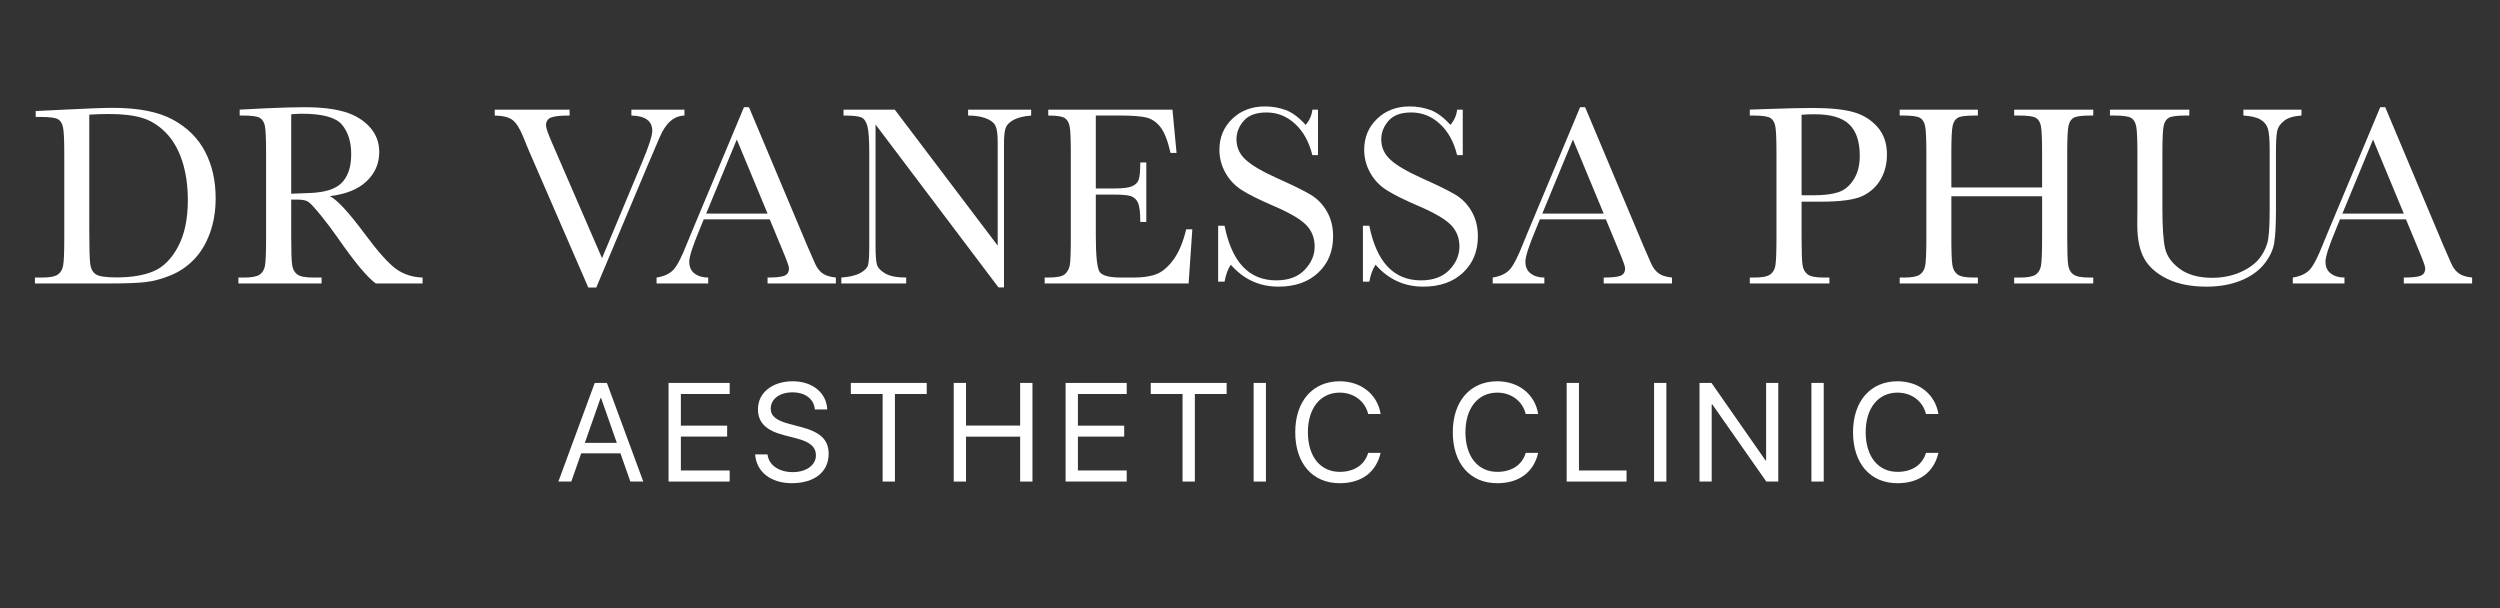 <?xml version="1.0" encoding="iso-8859-1"?>
<!-- Generator: Adobe Illustrator 25.0.1, SVG Export Plug-In . SVG Version: 6.00 Build 0)  -->
<svg version="1.1" id="Layer_1" xmlns="http://www.w3.org/2000/svg" xmlns:xlink="http://www.w3.org/1999/xlink" x="0px" y="0px"
	 viewBox="0 0 1000 243.325" style="enable-background:new 0 0 1000 243.325;" xml:space="preserve">
<rect x="0" y="0" width="1000" height="243.325" fill="#333333" stroke="none"/>
<g>
	<path style="fill:#FFFFFF;" d="M14.28,44.42l11.433-0.564c9.536-0.478,15.961-0.718,19.277-0.718
		c10.322,0,18.371,1.573,24.148,4.717C74.914,51,79.212,55.264,82.033,60.647c2.819,5.383,4.229,11.596,4.229,18.636
		c0,5.093-0.769,9.75-2.307,13.971c-1.538,4.222-3.649,7.725-6.332,10.51c-2.684,2.787-5.794,4.905-9.331,6.357
		c-3.538,1.454-6.896,2.358-10.075,2.718c-3.179,0.358-7.657,0.538-13.433,0.538H13.972v-2.358h2.871
		c2.974,0,5.032-0.375,6.178-1.128c1.145-0.751,1.879-1.923,2.205-3.512c0.324-1.59,0.487-5.289,0.487-11.1V61.75
		c0-5.537-0.163-9.117-0.487-10.741c-0.326-1.623-1.009-2.734-2.051-3.333c-1.043-0.597-3.325-0.897-6.845-0.897H14.28V44.42z
		 M35.71,45.856v46.45c0,6.87,0.128,11.297,0.385,13.279c0.256,1.983,1.025,3.376,2.307,4.179c1.282,0.803,3.99,1.205,8.126,1.205
		c6.05,0,11.023-0.828,14.919-2.487c3.896-1.657,7.152-4.922,9.767-9.792c2.615-4.871,3.922-11.083,3.922-18.637
		c0-5.878-0.761-11.125-2.282-15.74c-1.521-4.614-3.7-8.365-6.537-11.253c-2.837-2.888-5.982-4.853-9.434-5.896
		c-3.453-1.042-7.879-1.563-13.279-1.563C41.008,45.6,38.376,45.686,35.71,45.856z"/>
	<path style="fill:#FFFFFF;" d="M169.036,113.378h-18.713c-3.316-2.324-8.392-8.408-15.227-18.252
		c-2.188-3.144-4.46-6.16-6.819-9.049c-2.358-2.888-3.982-4.648-4.871-5.281c-0.889-0.632-2.273-0.948-4.153-0.948h-2.769V95.28
		c0,5.469,0.128,9.049,0.385,10.741c0.256,1.692,0.939,2.948,2.051,3.769c1.11,0.82,3.238,1.23,6.383,1.23h3.333v2.358H95.361
		v-2.358h2.256c2.974,0,5.032-0.375,6.178-1.128c1.145-0.751,1.872-1.923,2.179-3.512c0.308-1.59,0.461-5.289,0.461-11.1V61.186
		c0-5.537-0.154-9.108-0.461-10.715c-0.308-1.606-0.992-2.717-2.051-3.333c-1.06-0.615-3.35-0.923-6.87-0.923h-1.179v-2.358
		l9.946-0.513c6.63-0.308,11.895-0.461,15.791-0.461c6.63,0,12.022,0.615,16.176,1.846c4.152,1.23,7.511,3.248,10.074,6.05
		c2.563,2.803,3.845,6.152,3.845,10.049c0,4.546-1.675,8.426-5.024,11.638c-3.35,3.213-8.272,5.213-14.766,5.999
		c2.905,1.402,7.588,6.46,14.048,15.176c5.263,7.075,9.399,11.707,12.407,13.894c3.007,2.188,6.562,3.35,10.664,3.486V113.378z
		 M116.484,77.489c2.563-0.068,5.212-0.17,7.947-0.308c2.734-0.136,5.109-0.513,7.126-1.128c2.016-0.615,3.648-1.513,4.896-2.691
		c1.247-1.18,2.23-2.726,2.948-4.64c0.718-1.914,1.077-4.272,1.077-7.075c0-4.887-1.223-8.801-3.666-11.741
		c-2.444-2.939-7.767-4.409-15.97-4.409c-1.265,0-2.717,0.069-4.358,0.205V77.489z"/>
	<path style="fill:#FFFFFF;" d="M238.504,115.019h-3.179L211.331,59.75c-0.445-0.991-1.146-2.7-2.102-5.127
		c-1.333-3.281-2.735-5.486-4.204-6.614c-1.47-1.128-3.845-1.726-7.126-1.794v-2.358h29.941v2.358c-3.726,0-6.229,0.274-7.511,0.82
		c-1.282,0.547-1.923,1.589-1.923,3.127c0,0.992,0.803,3.316,2.41,6.973l19.995,46.143l16.047-38.401
		c2.7-6.425,4.05-10.613,4.05-12.561c0-3.93-2.786-5.964-8.357-6.101v-2.358h21.226v2.358c-2.153,0.069-4.05,0.838-5.691,2.307
		c-1.641,1.47-3.06,3.624-4.255,6.46l-4.666,10.92L238.504,115.019z"/>
	<path style="fill:#FFFFFF;" d="M307.896,87.743h-26.404l-1.794,4.409c-2.666,6.392-3.999,10.562-3.999,12.51
		c0,2.085,0.709,3.666,2.128,4.742c1.417,1.077,3.238,1.615,5.46,1.615v2.358h-20.662v-2.358c3.076-0.478,5.366-1.563,6.87-3.256
		c1.503-1.691,3.315-5.255,5.435-10.689c0.17-0.513,0.991-2.495,2.461-5.947l20.2-48.245h2L322.816,98.1l3.179,7.28
		c0.718,1.641,1.683,2.931,2.897,3.871c1.212,0.94,3.033,1.53,5.46,1.769v2.358h-27.327v-2.358c3.349,0,5.614-0.248,6.793-0.743
		c1.179-0.495,1.769-1.478,1.769-2.948c0-0.751-0.787-2.99-2.358-6.716L307.896,87.743z M307.025,85.436L294.72,55.802
		l-12.253,29.634H307.025z"/>
	<path style="fill:#FFFFFF;" d="M399.386,114.967l-49.167-65.164v48.245c0,3.999,0.196,6.631,0.59,7.896
		c0.392,1.265,1.512,2.427,3.358,3.486c1.846,1.06,4.614,1.589,8.306,1.589v2.358h-25.942v-2.358
		c3.315-0.239,5.845-0.846,7.588-1.82c1.743-0.974,2.776-2.025,3.102-3.153c0.324-1.128,0.487-3.794,0.487-7.998V61.186
		c0-5.332-0.249-8.903-0.744-10.715c-0.496-1.811-1.281-2.974-2.358-3.486c-1.076-0.513-3.478-0.769-7.203-0.769v-2.358h20.508
		l41.169,54.397v-41.58c0-3.076-0.316-5.229-0.949-6.46c-0.633-1.23-1.922-2.205-3.871-2.922s-4.29-1.077-7.024-1.077v-2.358h25.225
		v2.358c-2.94,0.24-5.255,0.804-6.947,1.692c-1.691,0.889-2.769,1.957-3.229,3.205c-0.462,1.248-0.692,3.358-0.692,6.332v57.524
		H399.386z"/>
	<path style="fill:#FFFFFF;" d="M474.469,91.742h2.461l-1.487,21.636h-57.576v-2.358h1.436c3.452,0,5.682-0.461,6.691-1.384
		c1.007-0.923,1.648-2.093,1.922-3.512c0.273-1.417,0.41-5.032,0.41-10.843V61.186c0-5.297-0.146-8.784-0.436-10.459
		c-0.291-1.674-0.957-2.846-1.999-3.512c-1.043-0.667-3.239-1-6.588-1v-2.358h49.68l1.641,17.329h-2.41
		c-1.094-4.853-2.435-8.297-4.025-10.331c-1.589-2.033-3.478-3.314-5.665-3.845c-2.188-0.53-5.708-0.795-10.562-0.795h-9.639v29.172
		h7.383c3.384,0,5.75-0.29,7.101-0.872c1.35-0.581,2.238-1.461,2.666-2.641c0.427-1.179,0.641-3.477,0.641-6.896h2.41v23.789h-2.41
		c0-3.862-0.325-6.451-0.974-7.768c-0.65-1.315-1.598-2.17-2.846-2.563c-1.248-0.392-3.358-0.589-6.332-0.589h-7.639v16.458
		c0,8.238,0.529,13.083,1.589,14.535c1.059,1.453,3.913,2.179,8.562,2.179h5.178c3.657,0,6.665-0.469,9.023-1.41
		c2.358-0.939,4.605-2.871,6.742-5.793C471.554,100.894,473.238,96.869,474.469,91.742z"/>
	<path style="fill:#FFFFFF;" d="M487.26,112.66V90.307h2.563c2.905,14.561,9.792,21.841,20.662,21.841
		c4.887,0,8.672-1.392,11.355-4.179c2.683-2.785,4.025-5.904,4.025-9.356c0-3.486-1.18-6.409-3.538-8.767
		c-2.358-2.324-6.665-4.819-12.92-7.485c-5.571-2.392-9.776-4.486-12.612-6.281c-2.837-1.794-5.05-4.127-6.64-6.998
		c-1.589-2.871-2.384-5.93-2.384-9.177c0-4.956,1.718-9.083,5.152-12.381c3.436-3.298,7.784-4.948,13.049-4.948
		c2.938,0,5.707,0.479,8.305,1.436c2.598,0.958,5.264,2.94,7.998,5.947c1.572-1.879,2.461-3.913,2.666-6.101h2.256v18.201h-2.256
		c-1.299-5.297-3.598-9.467-6.896-12.51c-3.299-3.042-7.118-4.563-11.458-4.563c-4.137,0-7.17,1.12-9.101,3.358
		c-1.932,2.239-2.897,4.691-2.897,7.357c0,3.213,1.213,5.931,3.64,8.152c2.392,2.256,6.717,4.786,12.971,7.588
		c5.981,2.666,10.331,4.812,13.049,6.435c2.717,1.624,4.896,3.871,6.537,6.742s2.461,6.187,2.461,9.946
		c0,5.947-1.983,10.784-5.947,14.509c-3.966,3.726-9.264,5.588-15.895,5.588c-7.622,0-13.979-2.922-19.072-8.767
		c-1.128,1.607-1.966,3.863-2.512,6.768H487.26z"/>
	<path style="fill:#FFFFFF;" d="M545.168,112.66V90.307h2.563c2.904,14.561,9.793,21.841,20.662,21.841
		c4.887,0,8.672-1.392,11.355-4.179c2.683-2.785,4.025-5.904,4.025-9.356c0-3.486-1.18-6.409-3.538-8.767
		c-2.358-2.324-6.665-4.819-12.92-7.485c-5.571-2.392-9.775-4.486-12.612-6.281c-2.838-1.794-5.05-4.127-6.64-6.998
		c-1.589-2.871-2.384-5.93-2.384-9.177c0-4.956,1.718-9.083,5.152-12.381c3.436-3.298,7.784-4.948,13.049-4.948
		c2.938,0,5.707,0.479,8.305,1.436c2.598,0.958,5.264,2.94,7.998,5.947c1.572-1.879,2.461-3.913,2.666-6.101h2.256v18.201h-2.256
		c-1.299-5.297-3.598-9.467-6.896-12.51c-3.299-3.042-7.118-4.563-11.458-4.563c-4.137,0-7.17,1.12-9.101,3.358
		c-1.932,2.239-2.897,4.691-2.897,7.357c0,3.213,1.213,5.931,3.641,8.152c2.392,2.256,6.717,4.786,12.971,7.588
		c5.981,2.666,10.331,4.812,13.049,6.435c2.717,1.624,4.896,3.871,6.537,6.742s2.461,6.187,2.461,9.946
		c0,5.947-1.983,10.784-5.947,14.509c-3.966,3.726-9.264,5.588-15.895,5.588c-7.622,0-13.979-2.922-19.072-8.767
		c-1.127,1.607-1.966,3.863-2.512,6.768H545.168z"/>
	<path style="fill:#FFFFFF;" d="M642.348,87.743h-26.404l-1.794,4.409c-2.666,6.392-3.999,10.562-3.999,12.51
		c0,2.085,0.709,3.666,2.128,4.742c1.418,1.077,3.237,1.615,5.46,1.615v2.358h-20.662v-2.358c3.076-0.478,5.366-1.563,6.871-3.256
		c1.503-1.691,3.314-5.255,5.434-10.689c0.171-0.513,0.991-2.495,2.461-5.947l20.201-48.245h1.999L657.268,98.1l3.178,7.28
		c0.719,1.641,1.684,2.931,2.897,3.871c1.213,0.94,3.032,1.53,5.46,1.769v2.358h-27.326v-2.358c3.349,0,5.613-0.248,6.793-0.743
		c1.179-0.495,1.769-1.478,1.769-2.948c0-0.751-0.787-2.99-2.358-6.716L642.348,87.743z M641.477,85.436l-12.305-29.634
		l-12.254,29.634H641.477z"/>
	<path style="fill:#FFFFFF;" d="M720.635,80.668V95.28c0,5.469,0.128,9.049,0.384,10.741c0.257,1.692,0.948,2.948,2.077,3.769
		c1.127,0.82,3.246,1.23,6.357,1.23h2.307v2.358h-31.838v-2.358h1.846c2.973,0,5.032-0.375,6.178-1.128
		c1.145-0.751,1.871-1.923,2.179-3.512c0.308-1.59,0.462-5.289,0.462-11.1V61.186c0-5.537-0.154-9.108-0.462-10.715
		c-0.308-1.606-0.992-2.717-2.051-3.333c-1.06-0.615-3.351-0.923-6.87-0.923h-1.281v-2.358l8.715-0.308
		c6.973-0.239,12.408-0.359,16.305-0.359c7.178,0,12.705,0.564,16.585,1.692c3.879,1.128,7.058,3.127,9.536,5.999
		c2.478,2.871,3.717,6.495,3.717,10.869c0,3.794-0.846,7.144-2.537,10.049c-1.692,2.906-4.119,5.11-7.28,6.614
		c-3.162,1.504-8.725,2.256-16.688,2.256H720.635z M720.635,78.104h4.973c3.999,0,7.229-0.401,9.689-1.205
		c2.461-0.802,4.512-2.486,6.152-5.05s2.461-5.725,2.461-9.485c0-5.742-1.409-9.954-4.229-12.638
		c-2.819-2.683-7.392-4.024-13.714-4.024c-2.325,0-4.102,0.069-5.332,0.205V78.104z"/>
	<path style="fill:#FFFFFF;" d="M816.841,78.515h-36.299V95.28c0,5.469,0.136,9.049,0.41,10.741
		c0.272,1.692,0.965,2.948,2.076,3.769c1.11,0.82,3.221,1.23,6.332,1.23h1.794v2.358H759.88v-2.358h1.795
		c2.973,0,5.032-0.375,6.178-1.128c1.145-0.751,1.879-1.923,2.204-3.512c0.324-1.59,0.487-5.289,0.487-11.1V61.186
		c0-5.537-0.163-9.108-0.487-10.715c-0.325-1.606-1.009-2.717-2.051-3.333c-1.043-0.615-3.324-0.923-6.845-0.923h-1.281v-2.358
		h31.274v2.358h-1.282c-3.383,0-5.605,0.282-6.664,0.846c-1.061,0.564-1.77,1.615-2.128,3.153
		c-0.359,1.538-0.538,5.196-0.538,10.972v13.792h36.299V61.186c0-5.537-0.154-9.108-0.462-10.715
		c-0.308-1.606-0.983-2.717-2.025-3.333c-1.043-0.615-3.324-0.923-6.845-0.923h-1.846v-2.358h31.634v2.358h-1.025
		c-3.418,0-5.657,0.282-6.716,0.846c-1.061,0.564-1.77,1.615-2.128,3.153c-0.359,1.538-0.538,5.196-0.538,10.972V95.28
		c0,5.469,0.128,9.049,0.384,10.741c0.257,1.692,0.948,2.948,2.077,3.769c1.127,0.82,3.246,1.23,6.357,1.23h1.589v2.358h-31.634
		v-2.358h2.41c2.939,0,4.981-0.375,6.127-1.128c1.145-0.751,1.871-1.923,2.179-3.512c0.308-1.59,0.462-5.289,0.462-11.1V78.515z"/>
	<path style="fill:#FFFFFF;" d="M897.359,43.856h23.226v2.358c-3.076,0.205-5.376,0.897-6.896,2.076
		c-1.521,1.18-2.453,2.504-2.794,3.974c-0.342,1.47-0.513,4.324-0.513,8.562v23.123c0,5.914-0.23,10.305-0.692,13.176
		c-0.461,2.871-1.794,5.691-3.999,8.459c-2.204,2.769-5.307,4.973-9.305,6.614c-4,1.641-8.613,2.461-13.844,2.461
		c-6.187,0-11.425-1.051-15.714-3.153c-4.29-2.103-7.349-4.819-9.177-8.152c-1.829-3.332-2.743-7.801-2.743-13.407l0.052-7.126
		V61.186c0-5.537-0.163-9.108-0.487-10.715c-0.325-1.606-1.009-2.717-2.051-3.333c-1.043-0.615-3.325-0.923-6.845-0.923h-1.59
		v-2.358h31.736v2.358h-1.385c-3.418,0-5.657,0.282-6.716,0.846c-1.06,0.564-1.769,1.615-2.128,3.153
		c-0.358,1.538-0.538,5.196-0.538,10.972v21.892c0,7.588,0.35,12.971,1.051,16.15c0.7,3.179,2.674,5.956,5.922,8.331
		c3.247,2.376,7.57,3.563,12.972,3.563c4.237,0,8.091-0.795,11.561-2.384c3.469-1.59,6.05-3.571,7.742-5.947
		c1.691-2.375,2.725-4.819,3.102-7.332c0.376-2.512,0.564-6.468,0.564-11.869V59.904c0-3.93-0.224-6.682-0.667-8.254
		c-0.444-1.572-1.402-2.82-2.871-3.743c-1.47-0.923-3.794-1.487-6.973-1.692V43.856z"/>
	<path style="fill:#FFFFFF;" d="M962.394,87.743h-26.404l-1.794,4.409c-2.666,6.392-3.999,10.562-3.999,12.51
		c0,2.085,0.709,3.666,2.128,4.742c1.418,1.077,3.237,1.615,5.46,1.615v2.358h-20.662v-2.358c3.076-0.478,5.366-1.563,6.871-3.256
		c1.503-1.691,3.314-5.255,5.434-10.689c0.171-0.513,0.991-2.495,2.461-5.947l20.201-48.245h1.999L977.313,98.1l3.178,7.28
		c0.719,1.641,1.684,2.931,2.897,3.871c1.213,0.94,3.032,1.53,5.46,1.769v2.358h-27.326v-2.358c3.349,0,5.613-0.248,6.793-0.743
		c1.179-0.495,1.769-1.478,1.769-2.948c0-0.751-0.787-2.99-2.358-6.716L962.394,87.743z M961.522,85.436l-12.305-29.634
		l-12.254,29.634H961.522z"/>
</g>
<g>
	<path style="fill:#FFFFFF;" d="M248.178,181.331h-15.695l-3.965,11.293h-5.168l14.547-39.457h4.867l14.547,39.457h-5.168
		L248.178,181.331z M233.932,177.147h12.797l-6.316-17.992h-0.164L233.932,177.147z"/>
	<path style="fill:#FFFFFF;" d="M291.868,192.624h-24.445v-39.457h24.445v4.43h-19.523v12.66h18.512v4.375h-18.512v13.562h19.523
		V192.624z"/>
	<path style="fill:#FFFFFF;" d="M307.011,181.769c0.465,4.266,4.512,7.082,10.145,7.082c5.332,0,9.215-2.816,9.215-6.699
		c0-3.336-2.324-5.387-7.629-6.754l-5.059-1.312c-7.273-1.859-10.5-5.059-10.5-10.418c0-6.562,5.742-11.156,13.945-11.156
		c7.848,0,13.535,4.648,13.754,11.266h-4.922c-0.438-4.238-3.855-6.836-8.996-6.836c-5.113,0-8.668,2.652-8.668,6.508
		c0,2.98,2.188,4.758,7.547,6.152l4.129,1.094c8.176,2.051,11.484,5.195,11.484,10.855c0,7.219-5.688,11.73-14.766,11.73
		c-8.367,0-14.164-4.539-14.629-11.512H307.011z"/>
	<path style="fill:#FFFFFF;" d="M353.052,192.624v-35.027h-12.715v-4.43h30.352v4.43h-12.715v35.027H353.052z"/>
	<path style="fill:#FFFFFF;" d="M408.062,192.624v-17.965h-21.656v17.965h-4.922v-39.457h4.922v17.062h21.656v-17.062h4.922v39.457
		H408.062z"/>
	<path style="fill:#FFFFFF;" d="M450.686,192.624H426.24v-39.457h24.445v4.43h-19.523v12.66h18.512v4.375h-18.512v13.562h19.523
		V192.624z"/>
	<path style="fill:#FFFFFF;" d="M473.02,192.624v-35.027h-12.715v-4.43h30.352v4.43h-12.715v35.027H473.02z"/>
	<path style="fill:#FFFFFF;" d="M501.452,192.624v-39.457h4.922v39.457H501.452z"/>
	<path style="fill:#FFFFFF;" d="M518.099,172.882c0-12.387,6.973-20.371,17.773-20.371c8.586,0,15.121,5.223,16.379,13.098h-4.977
		c-1.258-5.168-5.77-8.559-11.402-8.559c-7.711,0-12.715,6.234-12.715,15.832c0,9.68,4.949,15.859,12.742,15.859
		c5.797,0,9.953-2.789,11.375-7.602h4.977c-1.805,7.793-7.656,12.141-16.379,12.141C524.989,193.28,518.099,185.378,518.099,172.882
		z"/>
	<path style="fill:#FFFFFF;" d="M581.115,172.882c0-12.387,6.973-20.371,17.773-20.371c8.586,0,15.121,5.223,16.379,13.098h-4.977
		c-1.258-5.168-5.77-8.559-11.402-8.559c-7.711,0-12.715,6.234-12.715,15.832c0,9.68,4.949,15.859,12.742,15.859
		c5.797,0,9.953-2.789,11.375-7.602h4.977c-1.805,7.793-7.656,12.141-16.379,12.141C588.006,193.28,581.115,185.378,581.115,172.882
		z"/>
	<path style="fill:#FFFFFF;" d="M650.617,192.624h-23.953v-39.457h4.922v35.027h19.031V192.624z"/>
	<path style="fill:#FFFFFF;" d="M661.632,192.624v-39.457h4.922v39.457H661.632z"/>
	<path style="fill:#FFFFFF;" d="M679.81,192.624v-39.457h4.785l21.602,30.98h0.246v-30.98h4.867v39.457h-4.785l-21.602-30.871
		h-0.246v30.871H679.81z"/>
	<path style="fill:#FFFFFF;" d="M724.566,192.624v-39.457h4.922v39.457H724.566z"/>
	<path style="fill:#FFFFFF;" d="M741.213,172.882c0-12.387,6.973-20.371,17.773-20.371c8.586,0,15.121,5.223,16.379,13.098h-4.977
		c-1.258-5.168-5.77-8.559-11.402-8.559c-7.711,0-12.715,6.234-12.715,15.832c0,9.68,4.949,15.859,12.742,15.859
		c5.797,0,9.953-2.789,11.375-7.602h4.977c-1.805,7.793-7.656,12.141-16.379,12.141C748.104,193.28,741.213,185.378,741.213,172.882
		z"/>
</g>
<g>
</g>
<g>
</g>
<g>
</g>
<g>
</g>
<g>
</g>
<g>
</g>
</svg>
